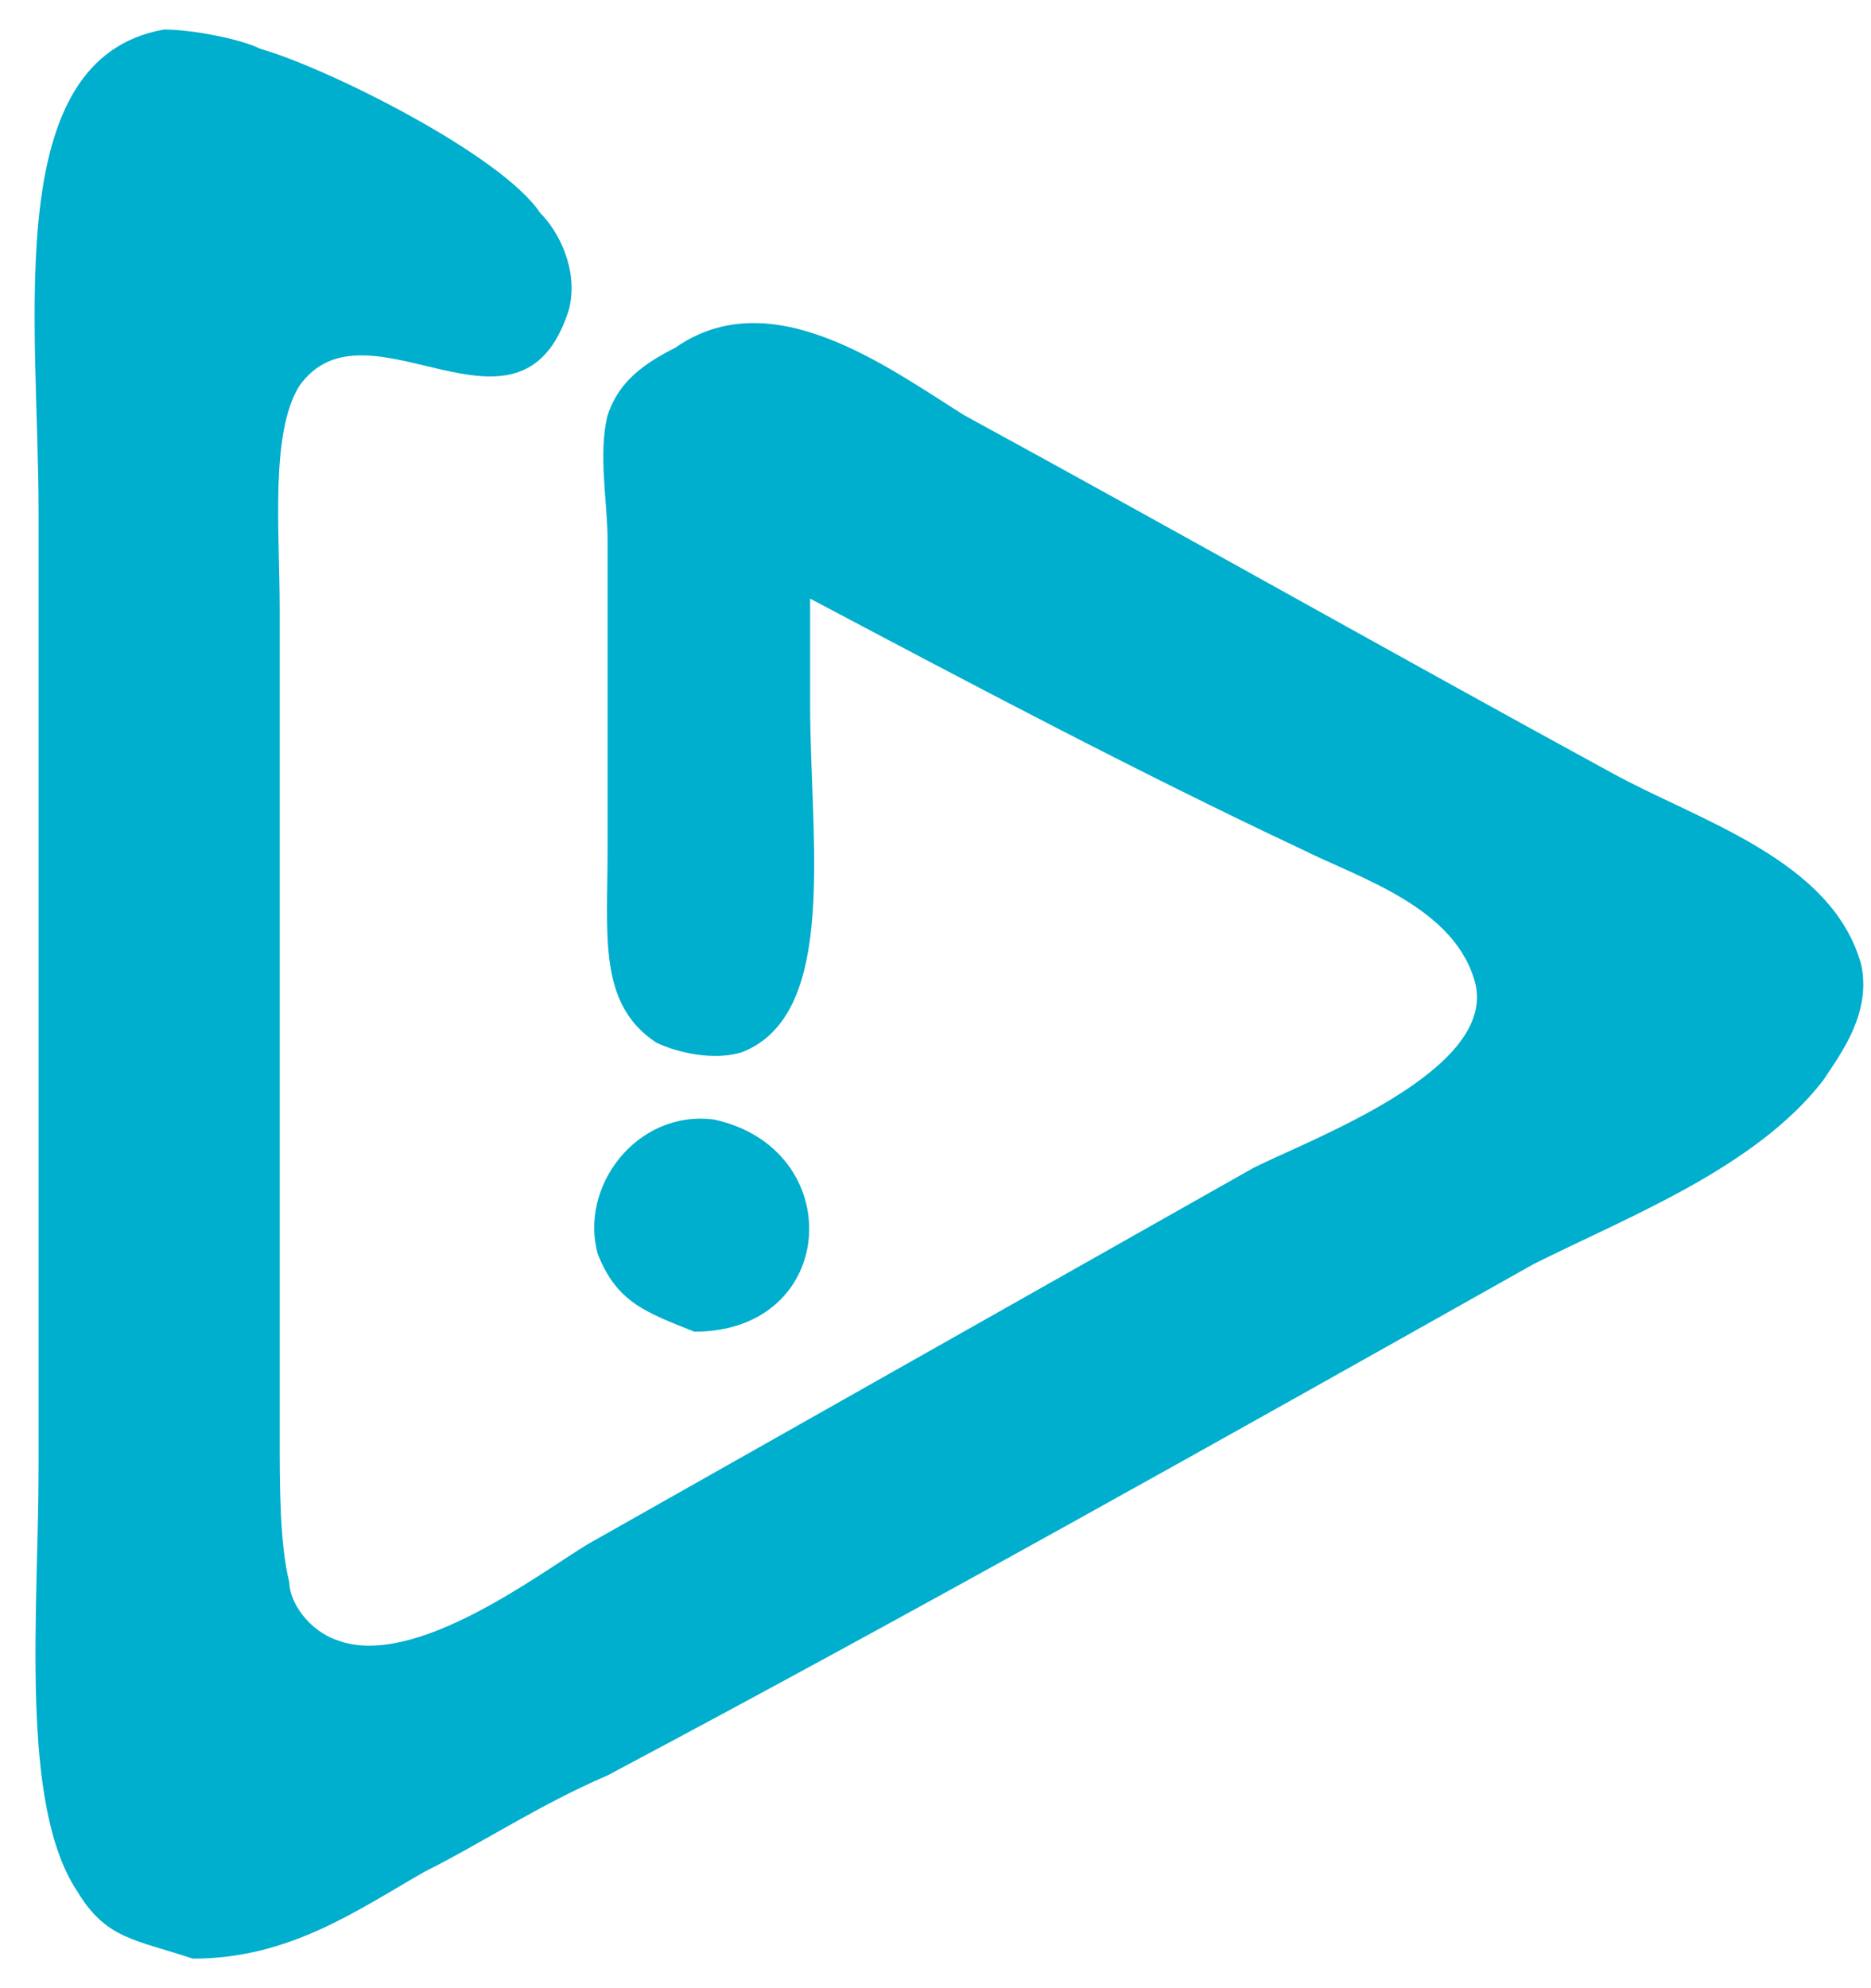 <svg xmlns:xlink="http://www.w3.org/1999/xlink" height="17" viewBox=".2 0 19.4 20" width="16" xmlns="http://www.w3.org/2000/svg"><path d="m2.2 20c1 0 1.7-.5 2.4-.9.6-.3 1.2-.7 1.9-1 3.2-1.7 6.4-3.5 9.6-5.3 1-.5 2.3-1 3-1.9.2-.3.5-.7.4-1.2-.3-1.1-1.7-1.5-2.6-2-2.2-1.2-4.5-2.5-6.7-3.7-.8-.5-2-1.4-3-.7-.4.2-.6.4-.7.7-.1.4 0 .9 0 1.3v3.2c0 .9-.1 1.6.5 2 .2.1.6.2.9.1 1-.4.7-2.2.7-3.6v-1.1c1.7.9 3.4 1.8 5.1 2.6.6.3 1.6.6 1.8 1.4.2.9-1.7 1.6-2.3 1.9l-6.9 3.9c-.5.3-1.8 1.3-2.6 1-.3-.1-.5-.4-.5-.6-.1-.4-.1-1-.1-1.5v-3.2-5.4c0-.8-.1-1.8.2-2.3.7-1 2.3.8 2.8-.8.1-.4-.1-.8-.3-1-.4-.6-2.2-1.5-2.9-1.7-.2-.1-.7-.2-1-.2-1.7.3-1.3 3-1.3 5v9.9c0 1.5-.2 3.5.4 4.4.3.5.6.5 1.2.7zm5.2-6.5c1.5 0 1.6-1.9.2-2.2-.8-.1-1.4.7-1.2 1.4.2.5.5.6 1 .8z" fill="#00AECD"></path></svg>